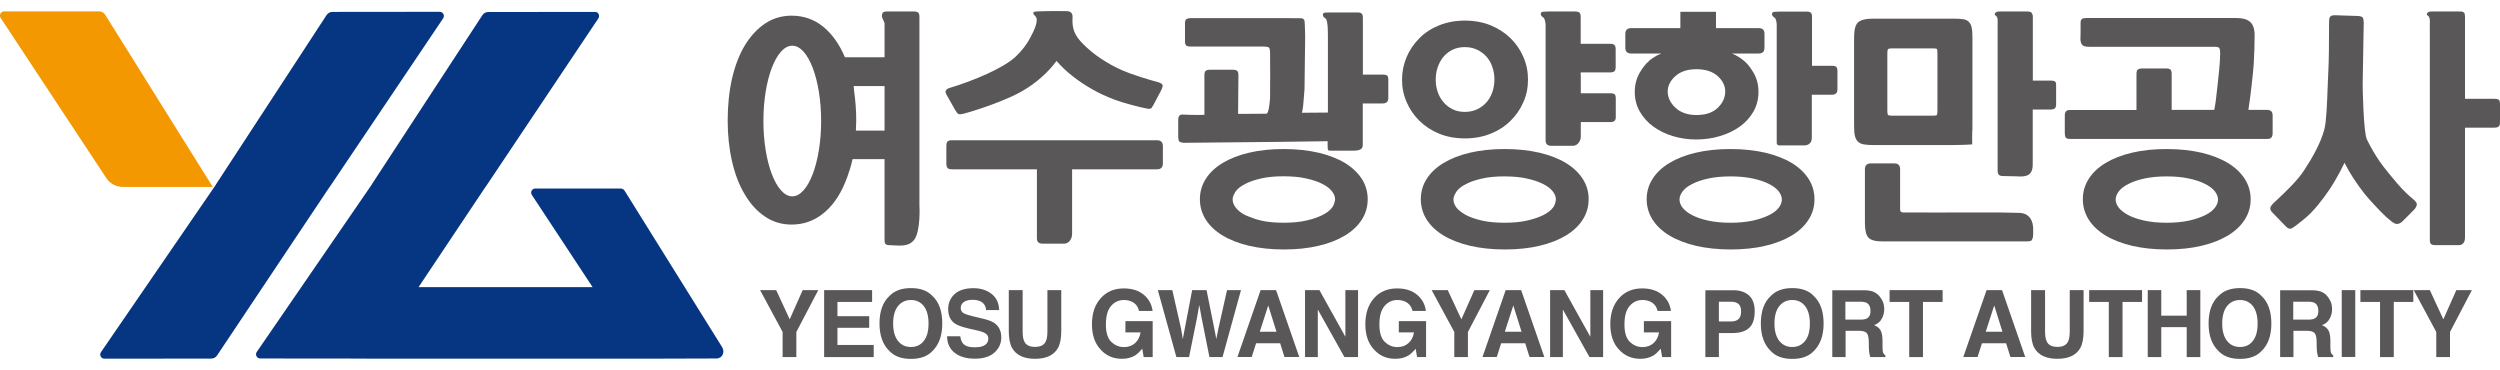 <?xml version="1.0" encoding="utf-8"?>
<!-- Generator: Adobe Illustrator 24.0.2, SVG Export Plug-In . SVG Version: 6.00 Build 0)  -->
<svg version="1.1" id="Layer_1" xmlns="http://www.w3.org/2000/svg" xmlns:xlink="http://www.w3.org/1999/xlink" x="0px" y="0px"
	 viewBox="0 0 233 32.42" width="223px" height="33px" style="enable-background:new 0 0 233 32.42;" xml:space="preserve">
<style type="text/css">
	.st0{fill:#063681;}
	.st1{fill:#F39800;}
	.st2{fill:#595757;}
</style>
<path class="st0" d="M40.98,0.07l-10,0.01c-0.22,0-0.42,0.11-0.54,0.29L20.12,16.17l0.01,0L9.41,31.79
	c-0.18,0.26,0.01,0.61,0.32,0.61l9.96-0.01c0.22,0,0.42-0.11,0.54-0.29l10.49-15.71h0.01L41.3,0.68
	C41.48,0.42,41.29,0.07,40.98,0.07"/>
<path class="st1" d="M9.25,0.03H0.39c-0.31,0-0.5,0.35-0.33,0.61l9.85,14.93c0.34,0.51,0.91,0.82,1.53,0.82h8.39L9.8,0.34
	C9.68,0.15,9.48,0.03,9.25,0.03"/>
<path class="st0" d="M67.3,31.32l-9.09-14.58c-0.08-0.12-0.22-0.2-0.36-0.2l-7.96,0c-0.31,0-0.49,0.34-0.32,0.6l5.66,8.59H39.01
	l6.23-9.33h0.01L55.77,0.68c0.17-0.26-0.01-0.61-0.32-0.6L45.5,0.09c-0.22,0-0.42,0.11-0.54,0.29L34.64,16.17h0.01l-10.72,15.6
	c-0.18,0.26,0.01,0.61,0.32,0.61l9.88,0.01v0.01h26.02v0l6.63-0.02C67.33,32.38,67.59,31.78,67.3,31.32"/>
<polygon class="st2" points="74.81,26.01 76.26,26.01 74.22,29.91 74.22,32.25 72.94,32.25 72.94,29.91 70.84,26.01 72.34,26.01 
	73.6,28.73 "/>
<polygon class="st2" points="81.28,27.11 78.05,27.11 78.05,28.44 81.01,28.44 81.01,29.52 78.05,29.52 78.05,31.12 81.43,31.12 
	81.43,32.25 76.81,32.25 76.81,26.01 81.28,26.01 "/>
<path class="st2" d="M86.9,31.69c-0.46,0.49-1.13,0.73-2,0.73c-0.87,0-1.54-0.24-2-0.73c-0.62-0.59-0.93-1.45-0.93-2.57
	c0-1.14,0.31-2,0.93-2.57c0.46-0.48,1.13-0.73,2-0.73c0.87,0,1.54,0.24,2,0.73c0.62,0.57,0.92,1.43,0.92,2.57
	C87.82,30.24,87.51,31.1,86.9,31.69 M86.1,30.74c0.3-0.38,0.44-0.92,0.44-1.62c0-0.7-0.15-1.24-0.44-1.62
	c-0.3-0.38-0.7-0.57-1.2-0.57c-0.5,0-0.91,0.19-1.21,0.57c-0.3,0.38-0.45,0.92-0.45,1.62s0.15,1.24,0.45,1.62
	c0.3,0.38,0.7,0.57,1.21,0.57C85.41,31.31,85.81,31.12,86.1,30.74"/>
<path class="st2" d="M89.5,30.32c0.04,0.28,0.12,0.5,0.23,0.64c0.21,0.26,0.57,0.38,1.09,0.38c0.31,0,0.55-0.03,0.75-0.1
	c0.36-0.13,0.54-0.37,0.54-0.72c0-0.21-0.09-0.36-0.27-0.48c-0.18-0.11-0.46-0.21-0.85-0.29l-0.66-0.15
	c-0.65-0.15-1.09-0.31-1.34-0.48c-0.41-0.29-0.62-0.74-0.62-1.35c0-0.56,0.2-1.02,0.6-1.39c0.4-0.37,0.99-0.55,1.77-0.55
	c0.65,0,1.2,0.17,1.66,0.52c0.46,0.35,0.7,0.85,0.72,1.52h-1.22c-0.02-0.37-0.19-0.64-0.49-0.8c-0.2-0.1-0.46-0.16-0.76-0.16
	c-0.34,0-0.61,0.07-0.81,0.2c-0.2,0.14-0.3,0.32-0.3,0.57c0,0.22,0.1,0.39,0.3,0.5c0.13,0.07,0.4,0.16,0.81,0.26l1.07,0.26
	c0.47,0.11,0.82,0.26,1.05,0.45c0.36,0.29,0.55,0.72,0.55,1.27c0,0.57-0.22,1.04-0.65,1.42c-0.43,0.38-1.04,0.56-1.82,0.56
	c-0.8,0-1.43-0.19-1.89-0.56c-0.46-0.37-0.69-0.88-0.69-1.53H89.5z"/>
<path class="st2" d="M94.02,26.01h1.29v3.83c0,0.43,0.05,0.74,0.15,0.94c0.15,0.35,0.49,0.52,1.01,0.52c0.51,0,0.85-0.17,1-0.52
	c0.1-0.2,0.15-0.51,0.15-0.94v-3.83h1.29v3.83c0,0.66-0.1,1.18-0.3,1.55c-0.38,0.68-1.09,1.02-2.14,1.02
	c-1.05,0-1.77-0.34-2.15-1.02c-0.2-0.37-0.3-0.89-0.3-1.55V26.01z"/>
<path class="st2" d="M106.16,27.96c-0.1-0.43-0.33-0.72-0.71-0.89c-0.21-0.09-0.44-0.14-0.7-0.14c-0.49,0-0.89,0.19-1.21,0.57
	c-0.32,0.38-0.47,0.95-0.47,1.71c0,0.77,0.17,1.31,0.51,1.63c0.34,0.32,0.73,0.48,1.17,0.48c0.43,0,0.78-0.13,1.05-0.38
	c0.27-0.25,0.44-0.58,0.5-0.99h-1.41V28.9h2.54v3.35h-0.84l-0.13-0.78c-0.25,0.29-0.47,0.5-0.66,0.62
	c-0.34,0.21-0.75,0.32-1.24,0.32c-0.81,0-1.47-0.29-1.98-0.86c-0.54-0.57-0.81-1.36-0.81-2.36c0-1.01,0.27-1.82,0.82-2.43
	c0.54-0.61,1.26-0.91,2.15-0.91c0.77,0,1.4,0.2,1.87,0.6c0.47,0.4,0.74,0.9,0.81,1.5H106.16z"/>
<polygon class="st2" points="109.26,26.01 110.07,29.58 110.24,30.57 110.42,29.6 111.11,26.01 112.45,26.01 113.17,29.58 
	113.36,30.57 113.55,29.62 114.36,26.01 115.66,26.01 113.94,32.25 112.72,32.25 111.99,28.6 111.77,27.39 111.56,28.6 
	110.82,32.25 109.64,32.25 107.91,26.01 "/>
<path class="st2" d="M117.49,26.01h1.44l2.16,6.23h-1.38l-0.4-1.28h-2.24l-0.41,1.28h-1.33L117.49,26.01z M117.41,29.89h1.56
	l-0.77-2.45L117.41,29.89z"/>
<polygon class="st2" points="121.63,26.01 122.97,26.01 125.39,30.36 125.39,26.01 126.57,26.01 126.57,32.25 125.3,32.25 
	122.82,27.82 122.82,32.25 121.63,32.25 "/>
<path class="st2" d="M131.65,27.96c-0.1-0.43-0.33-0.72-0.71-0.89c-0.21-0.09-0.44-0.14-0.7-0.14c-0.49,0-0.89,0.19-1.21,0.57
	c-0.32,0.38-0.47,0.95-0.47,1.71c0,0.77,0.17,1.31,0.51,1.63c0.34,0.32,0.73,0.48,1.16,0.48c0.43,0,0.78-0.13,1.05-0.38
	c0.27-0.25,0.44-0.58,0.5-0.99h-1.41V28.9h2.54v3.35h-0.84l-0.13-0.78c-0.24,0.29-0.47,0.5-0.66,0.62
	c-0.34,0.21-0.75,0.32-1.24,0.32c-0.81,0-1.47-0.29-1.98-0.86c-0.54-0.57-0.81-1.36-0.81-2.36c0-1.01,0.27-1.82,0.81-2.43
	c0.54-0.61,1.26-0.91,2.15-0.91c0.77,0,1.4,0.2,1.87,0.6c0.47,0.4,0.74,0.9,0.81,1.5H131.65z"/>
<polygon class="st2" points="137.41,26.01 138.85,26.01 136.81,29.91 136.81,32.25 135.54,32.25 135.54,29.91 133.43,26.01 
	134.93,26.01 136.2,28.73 "/>
<path class="st2" d="M140.33,26.01h1.44l2.16,6.23h-1.38l-0.4-1.28h-2.24l-0.41,1.28h-1.33L140.33,26.01z M140.25,29.89h1.56
	l-0.77-2.45L140.25,29.89z"/>
<polygon class="st2" points="144.47,26.01 145.8,26.01 148.22,30.36 148.22,26.01 149.41,26.01 149.41,32.25 148.14,32.25 
	145.66,27.82 145.66,32.25 144.47,32.25 "/>
<path class="st2" d="M154.49,27.96c-0.1-0.43-0.33-0.72-0.71-0.89c-0.21-0.09-0.44-0.14-0.7-0.14c-0.49,0-0.89,0.19-1.21,0.57
	c-0.32,0.38-0.47,0.95-0.47,1.71c0,0.77,0.17,1.31,0.51,1.63c0.34,0.32,0.73,0.48,1.16,0.48c0.43,0,0.78-0.13,1.05-0.38
	c0.27-0.25,0.44-0.58,0.5-0.99h-1.41V28.9h2.54v3.35h-0.84l-0.13-0.78c-0.25,0.29-0.47,0.5-0.66,0.62
	c-0.34,0.21-0.75,0.32-1.24,0.32c-0.81,0-1.47-0.29-1.99-0.86c-0.54-0.57-0.81-1.36-0.81-2.36c0-1.01,0.27-1.82,0.82-2.43
	c0.54-0.61,1.26-0.91,2.15-0.91c0.77,0,1.4,0.2,1.87,0.6c0.47,0.4,0.74,0.9,0.81,1.5H154.49z"/>
<path class="st2" d="M163,29.55c-0.36,0.31-0.87,0.46-1.53,0.46h-1.27v2.24h-1.26v-6.23h2.62c0.6,0,1.08,0.16,1.44,0.48
	c0.36,0.32,0.54,0.82,0.54,1.49C163.53,28.72,163.36,29.24,163,29.55 M162.03,27.3c-0.16-0.14-0.39-0.21-0.68-0.21h-1.15v1.84h1.15
	c0.29,0,0.52-0.07,0.68-0.22c0.16-0.15,0.24-0.39,0.24-0.71C162.27,27.67,162.19,27.44,162.03,27.3"/>
<path class="st2" d="M169.04,31.69c-0.46,0.49-1.13,0.73-2,0.73c-0.87,0-1.54-0.24-2-0.73c-0.62-0.59-0.93-1.45-0.93-2.57
	c0-1.14,0.31-2,0.93-2.57c0.46-0.48,1.13-0.73,2-0.73c0.87,0,1.54,0.24,2,0.73c0.61,0.57,0.92,1.43,0.92,2.57
	C169.96,30.24,169.65,31.1,169.04,31.69 M168.24,30.74c0.3-0.38,0.44-0.92,0.44-1.62c0-0.7-0.15-1.24-0.44-1.62
	c-0.3-0.38-0.7-0.57-1.2-0.57c-0.5,0-0.91,0.19-1.21,0.57c-0.3,0.38-0.45,0.92-0.45,1.62s0.15,1.24,0.45,1.62
	c0.3,0.38,0.7,0.57,1.21,0.57C167.54,31.31,167.94,31.12,168.24,30.74"/>
<path class="st2" d="M174.62,26.17c0.22,0.1,0.41,0.24,0.57,0.44c0.13,0.16,0.23,0.33,0.31,0.52c0.07,0.19,0.11,0.41,0.11,0.66
	c0,0.3-0.07,0.59-0.22,0.87c-0.15,0.29-0.39,0.49-0.72,0.61c0.28,0.12,0.48,0.28,0.6,0.49c0.12,0.21,0.18,0.54,0.18,0.97v0.42
	c0,0.29,0.01,0.48,0.03,0.58c0.03,0.16,0.11,0.28,0.24,0.36v0.16h-1.41c-0.04-0.14-0.07-0.25-0.08-0.33
	c-0.03-0.17-0.05-0.35-0.05-0.54l-0.01-0.58c-0.01-0.4-0.07-0.66-0.2-0.8c-0.13-0.13-0.37-0.2-0.72-0.2h-1.24v2.45h-1.24v-6.23h2.91
	C174.08,26.02,174.4,26.07,174.62,26.17 M171.99,27.09v1.67h1.37c0.27,0,0.48-0.03,0.61-0.1c0.24-0.12,0.36-0.35,0.36-0.7
	c0-0.38-0.12-0.63-0.35-0.76c-0.13-0.07-0.33-0.11-0.59-0.11H171.99z"/>
<polygon class="st2" points="181.05,26.01 181.05,27.11 179.22,27.11 179.22,32.25 177.94,32.25 177.94,27.11 176.11,27.11 
	176.11,26.01 "/>
<path class="st2" d="M185.15,26.01h1.44l2.16,6.23h-1.38l-0.4-1.28h-2.25l-0.41,1.28h-1.33L185.15,26.01z M185.07,29.89h1.56
	l-0.77-2.45L185.07,29.89z"/>
<path class="st2" d="M189.31,26.01h1.29v3.83c0,0.43,0.05,0.74,0.15,0.94c0.15,0.35,0.49,0.52,1,0.52c0.51,0,0.85-0.17,1-0.52
	c0.1-0.2,0.15-0.51,0.15-0.94v-3.83h1.29v3.83c0,0.66-0.1,1.18-0.3,1.55c-0.38,0.68-1.09,1.02-2.14,1.02
	c-1.05,0-1.77-0.34-2.15-1.02c-0.2-0.37-0.3-0.89-0.3-1.55V26.01z"/>
<polygon class="st2" points="199.64,26.01 199.64,27.11 197.82,27.11 197.82,32.25 196.54,32.25 196.54,27.11 194.71,27.11 
	194.71,26.01 "/>
<polygon class="st2" points="200.17,32.25 200.17,26.01 201.43,26.01 201.43,28.39 203.8,28.39 203.8,26.01 205.07,26.01 
	205.07,32.25 203.8,32.25 203.8,29.46 201.43,29.46 201.43,32.25 "/>
<path class="st2" d="M210.77,31.69c-0.46,0.49-1.13,0.73-2,0.73c-0.87,0-1.54-0.24-2-0.73c-0.62-0.59-0.93-1.45-0.93-2.57
	c0-1.14,0.31-2,0.93-2.57c0.46-0.48,1.13-0.73,2-0.73c0.87,0,1.54,0.24,2,0.73c0.61,0.57,0.92,1.43,0.92,2.57
	C211.69,30.24,211.39,31.1,210.77,31.69 M209.97,30.74c0.3-0.38,0.44-0.92,0.44-1.62c0-0.7-0.15-1.24-0.44-1.62
	c-0.3-0.38-0.7-0.57-1.2-0.57c-0.5,0-0.91,0.19-1.21,0.57c-0.3,0.38-0.45,0.92-0.45,1.62s0.15,1.24,0.45,1.62
	c0.3,0.38,0.7,0.57,1.21,0.57C209.28,31.31,209.68,31.12,209.97,30.74"/>
<path class="st2" d="M216.36,26.17c0.23,0.1,0.42,0.24,0.57,0.44c0.13,0.16,0.23,0.33,0.31,0.52c0.07,0.19,0.11,0.41,0.11,0.66
	c0,0.3-0.07,0.59-0.22,0.87c-0.15,0.29-0.39,0.49-0.72,0.61c0.28,0.12,0.48,0.28,0.6,0.49c0.12,0.21,0.18,0.54,0.18,0.97v0.42
	c0,0.29,0.01,0.48,0.03,0.58c0.03,0.16,0.11,0.28,0.24,0.36v0.16h-1.41c-0.04-0.14-0.07-0.25-0.08-0.33
	c-0.03-0.17-0.05-0.35-0.05-0.54l-0.01-0.58c-0.01-0.4-0.07-0.66-0.2-0.8c-0.13-0.13-0.37-0.2-0.72-0.2h-1.24v2.45h-1.24v-6.23h2.91
	C215.81,26.02,216.13,26.07,216.36,26.17 M213.73,27.09v1.67h1.37c0.27,0,0.48-0.03,0.61-0.1c0.24-0.12,0.36-0.35,0.36-0.7
	c0-0.38-0.12-0.63-0.35-0.76c-0.13-0.07-0.33-0.11-0.59-0.11H213.73z"/>
<rect x="218.25" y="26.01" class="st2" width="1.26" height="6.23"/>
<polygon class="st2" points="224.92,26.01 224.92,27.11 223.1,27.11 223.1,32.25 221.82,32.25 221.82,27.11 219.99,27.11 
	219.99,26.01 "/>
<polygon class="st2" points="228.93,26.01 230.38,26.01 228.34,29.91 228.34,32.25 227.06,32.25 227.06,29.91 224.96,26.01 
	226.46,26.01 227.72,28.73 "/>
<path class="st2" d="M107.83,12.04H88.72c-0.22,0-0.36,0.05-0.43,0.14c-0.06,0.09-0.09,0.21-0.09,0.37v1.67
	c0,0.16,0.03,0.29,0.09,0.38c0.06,0.1,0.21,0.15,0.43,0.15h7.92v6.46c0,0.21,0.09,0.47,0.52,0.47h2.02c0.46,0,0.74-0.47,0.74-0.91
	v-6.02h7.92c0.35,0,0.54-0.18,0.54-0.53v-1.67C108.37,12.22,108.18,12.04,107.83,12.04"/>
<path class="st2" d="M107.94,6.63c-0.84-0.22-2.52-0.74-3.24-1.06c-0.75-0.32-1.44-0.7-2.07-1.12c-0.63-0.42-1.19-0.88-1.68-1.37
	c-0.81-0.82-1.05-1.43-0.99-2.51c0.01-0.17-0.03-0.31-0.12-0.41c-0.09-0.1-0.23-0.15-0.41-0.15C98.92,0.01,98.52,0,98.15,0
	c-0.39,0-0.76,0.01-1.11,0.02c-0.18,0.01-0.37,0.01-0.55,0.03c-0.12,0.01-0.16,0.07-0.18,0.1c-0.02,0.06,0,0.13,0.06,0.19
	c0.05,0.05,0.12,0.12,0.17,0.2c0.28,0.39-0.21,1.35-0.45,1.81l-0.04,0.08c-0.33,0.64-0.78,1.24-1.36,1.79
	c-1.14,1.1-4,2.29-6.17,2.94c-0.2,0.06-0.33,0.15-0.37,0.26c-0.04,0.09-0.03,0.2,0.04,0.33l0.86,1.52l0.01,0.01
	c0.03,0.04,0.06,0.09,0.1,0.15c0.04,0.07,0.09,0.12,0.15,0.16c0.04,0.02,0.1,0.03,0.17,0.03c0.08,0,0.19-0.02,0.32-0.05
	c1.72-0.46,4.25-1.39,5.51-2.13c1.29-0.76,2.35-1.7,3.16-2.79c0.41,0.48,0.9,0.95,1.46,1.39c0.58,0.46,1.21,0.88,1.88,1.26
	c0.67,0.38,1.37,0.7,2.07,0.96c0.71,0.27,2.33,0.71,2.98,0.82c0.12,0.03,0.2,0.04,0.27,0.03c0.06-0.01,0.11-0.02,0.15-0.04
	l0.02-0.01c0.04-0.03,0.07-0.08,0.1-0.15c0.02-0.05,0.04-0.08,0.07-0.1l0.78-1.48c0.08-0.18,0.12-0.32,0.11-0.43
	C108.31,6.79,108.18,6.7,107.94,6.63"/>
<path class="st2" d="M126.92,15.64c-0.37-0.57-0.9-1.07-1.57-1.48h0c-0.68-0.41-1.51-0.73-2.47-0.96c-0.96-0.22-2.05-0.34-3.23-0.34
	c-1.18,0-2.27,0.11-3.23,0.34c-0.96,0.22-1.79,0.55-2.47,0.96c-0.68,0.41-1.21,0.91-1.57,1.48c-0.37,0.58-0.55,1.22-0.55,1.9
	c0,0.69,0.19,1.33,0.55,1.9c0.36,0.57,0.89,1.07,1.57,1.48c0.68,0.41,1.51,0.73,2.47,0.96c0.96,0.22,2.05,0.34,3.23,0.34
	c1.18,0,2.27-0.11,3.23-0.34c0.96-0.22,1.79-0.55,2.47-0.96c0.68-0.41,1.21-0.91,1.57-1.48c0.37-0.57,0.55-1.22,0.55-1.9
	C127.47,16.86,127.29,16.22,126.92,15.64 M124.14,18.33c-0.2,0.26-0.5,0.49-0.9,0.69c-0.41,0.2-0.92,0.38-1.52,0.51
	c-0.3,0.07-0.62,0.12-0.97,0.15c-0.35,0.03-0.72,0.05-1.11,0.05c-0.4,0-0.78-0.02-1.12-0.05c-0.35-0.03-0.67-0.08-0.97-0.15
	c-0.44-0.1-0.81-0.23-1.15-0.37c-0.11-0.05-0.24-0.09-0.34-0.14c-0.2-0.1-0.37-0.21-0.52-0.33c-0.15-0.12-0.27-0.24-0.37-0.37
	c-0.19-0.25-0.29-0.51-0.29-0.76c0-0.19,0.07-0.38,0.18-0.57c0.04-0.06,0.06-0.13,0.11-0.19c0.19-0.26,0.49-0.49,0.89-0.69
	c0.4-0.21,0.9-0.38,1.49-0.51c0.15-0.03,0.3-0.06,0.46-0.09c0.32-0.05,0.67-0.08,1.05-0.1c0.19-0.01,0.38-0.01,0.58-0.01
	c0.39,0,0.76,0.02,1.11,0.05c0.35,0.03,0.67,0.08,0.97,0.15c0.6,0.13,1.11,0.3,1.52,0.51c0.4,0.2,0.71,0.44,0.9,0.69
	c0.1,0.13,0.17,0.25,0.22,0.38c0.05,0.13,0.07,0.25,0.07,0.38c0,0.07-0.02,0.14-0.04,0.21C124.35,17.96,124.28,18.15,124.14,18.33"
	/>
<path class="st2" d="M147.51,15.64c-0.37-0.57-0.89-1.07-1.57-1.48c-0.68-0.41-1.51-0.73-2.47-0.96c-0.96-0.22-2.05-0.34-3.23-0.34
	c-1.18,0-2.27,0.11-3.23,0.34c-0.96,0.22-1.79,0.55-2.47,0.96c-0.68,0.41-1.21,0.91-1.57,1.48c-0.37,0.57-0.55,1.22-0.55,1.9
	c0,0.69,0.19,1.33,0.55,1.9c0.36,0.57,0.89,1.07,1.57,1.48c0.68,0.41,1.51,0.73,2.47,0.96c0.96,0.22,2.05,0.34,3.23,0.34
	c1.18,0,2.27-0.11,3.23-0.34c0.96-0.22,1.79-0.55,2.47-0.96c0.68-0.41,1.21-0.91,1.57-1.48c0.37-0.57,0.55-1.22,0.55-1.9
	C148.07,16.86,147.88,16.22,147.51,15.64 M144.73,18.33c-0.2,0.26-0.5,0.49-0.9,0.69c-0.41,0.2-0.92,0.38-1.52,0.51
	c-0.3,0.07-0.62,0.12-0.97,0.15c-0.35,0.03-0.72,0.05-1.11,0.05c-0.4,0-0.78-0.02-1.13-0.05c-0.35-0.03-0.67-0.08-0.97-0.15
	c-0.3-0.07-0.57-0.14-0.82-0.23c-0.25-0.08-0.47-0.18-0.67-0.28c-0.1-0.05-0.17-0.11-0.26-0.16c-0.26-0.16-0.48-0.34-0.63-0.53
	c-0.19-0.25-0.29-0.51-0.29-0.76c0-0.19,0.07-0.38,0.18-0.57c0.04-0.06,0.06-0.13,0.11-0.19c0.19-0.26,0.49-0.49,0.89-0.69
	c0.4-0.21,0.9-0.38,1.49-0.51c0.15-0.03,0.3-0.06,0.46-0.09c0.32-0.05,0.67-0.08,1.05-0.1c0.19-0.01,0.38-0.01,0.58-0.01
	c0.39,0,0.76,0.02,1.11,0.05s0.67,0.08,0.97,0.15c0.6,0.13,1.11,0.3,1.52,0.51c0.4,0.2,0.71,0.44,0.9,0.69
	c0.1,0.13,0.17,0.25,0.22,0.38c0.05,0.13,0.07,0.25,0.07,0.38c0,0.07-0.03,0.14-0.04,0.21C144.94,17.96,144.87,18.15,144.73,18.33"
	/>
<path class="st2" d="M168.56,15.64c-0.37-0.57-0.89-1.07-1.57-1.48h0c-0.68-0.41-1.51-0.73-2.47-0.96
	c-0.96-0.22-2.05-0.34-3.23-0.34c-1.18,0-2.27,0.11-3.23,0.34c-0.96,0.22-1.79,0.55-2.47,0.96c-0.68,0.41-1.21,0.91-1.57,1.48
	c-0.37,0.58-0.55,1.22-0.55,1.9c0,0.69,0.19,1.33,0.55,1.9c0.36,0.57,0.89,1.07,1.57,1.48c0.68,0.41,1.51,0.73,2.47,0.96
	c0.96,0.22,2.05,0.34,3.23,0.34s2.27-0.11,3.23-0.34c0.96-0.22,1.79-0.55,2.47-0.96c0.68-0.41,1.21-0.91,1.57-1.48
	c0.37-0.57,0.55-1.21,0.55-1.9C169.11,16.86,168.93,16.22,168.56,15.64 M166.07,17.57c0,0.25-0.1,0.51-0.29,0.76
	c-0.2,0.26-0.5,0.49-0.9,0.69c-0.41,0.2-0.92,0.38-1.51,0.51c-0.6,0.13-1.3,0.2-2.08,0.2c-0.8,0-1.5-0.07-2.09-0.2
	c-0.59-0.13-1.09-0.3-1.49-0.51c-0.4-0.21-0.69-0.44-0.89-0.69c-0.19-0.25-0.29-0.51-0.29-0.76c0-0.25,0.1-0.51,0.29-0.76
	c0.19-0.26,0.49-0.49,0.89-0.69c0.4-0.21,0.9-0.38,1.49-0.51c0.59-0.13,1.3-0.2,2.09-0.2c0.78,0,1.48,0.07,2.08,0.2
	c0.6,0.13,1.11,0.3,1.51,0.51c0.4,0.2,0.71,0.44,0.9,0.69C165.97,17.06,166.07,17.32,166.07,17.57"/>
<path class="st2" d="M209.21,15.64c-0.37-0.57-0.89-1.07-1.57-1.48h0c-0.68-0.41-1.51-0.73-2.47-0.96
	c-0.96-0.22-2.05-0.34-3.23-0.34c-1.18,0-2.27,0.11-3.23,0.34c-0.96,0.22-1.79,0.55-2.47,0.96c-0.68,0.41-1.21,0.91-1.57,1.48
	c-0.37,0.58-0.55,1.22-0.55,1.9c0,0.69,0.19,1.33,0.55,1.9c0.36,0.57,0.89,1.07,1.57,1.48c0.68,0.41,1.51,0.73,2.47,0.96
	c0.96,0.22,2.05,0.34,3.23,0.34c1.18,0,2.27-0.11,3.23-0.34c0.96-0.22,1.79-0.55,2.47-0.96c0.68-0.41,1.21-0.91,1.57-1.48
	c0.37-0.57,0.55-1.21,0.55-1.9C209.76,16.86,209.58,16.22,209.21,15.64 M206.72,17.57c0,0.25-0.1,0.51-0.29,0.76
	c-0.2,0.26-0.5,0.49-0.9,0.69c-0.41,0.2-0.92,0.38-1.51,0.51c-0.6,0.13-1.3,0.2-2.08,0.2c-0.8,0-1.5-0.07-2.09-0.2
	c-0.59-0.13-1.09-0.3-1.49-0.51c-0.39-0.21-0.69-0.44-0.89-0.69c-0.19-0.25-0.29-0.51-0.29-0.76c0-0.25,0.1-0.51,0.29-0.76
	c0.19-0.26,0.49-0.49,0.89-0.69c0.4-0.21,0.9-0.38,1.49-0.51c0.59-0.13,1.3-0.2,2.09-0.2c0.78,0,1.48,0.07,2.08,0.2
	c0.6,0.13,1.11,0.3,1.51,0.51c0.4,0.2,0.71,0.44,0.9,0.69C206.62,17.06,206.72,17.32,206.72,17.57"/>
<path class="st2" d="M129.23,5.98L129.23,5.98c-0.09-0.04-0.21-0.06-0.35-0.06h-1.86v-5.3c0-0.18-0.04-0.31-0.11-0.38
	c-0.08-0.07-0.2-0.11-0.38-0.11h-2.38c-0.2,0-0.4,0-0.6,0.01c-0.07,0-0.14,0.01-0.2,0.06c-0.09,0.08-0.07,0.23,0,0.33
	c0.04,0.05,0.08,0.08,0.13,0.12c0.03,0.02,0.06,0.04,0.08,0.06c0.22,0.22,0.2,1.38,0.2,1.94c0,0.11,0,0.2,0,0.27v6.54l-2.42,0.02
	c0.1-0.39,0.14-0.79,0.24-2.18l0.06-4.89c0-0.44-0.03-1.09-0.05-1.44c-0.01-0.17-0.14-0.3-0.32-0.3c-0.33-0.01-0.93-0.01-1.31-0.01
	h-8.96c-0.16,0-0.29,0.02-0.39,0.07c-0.11,0.06-0.17,0.18-0.17,0.37v1.74c0,0.22,0.06,0.36,0.17,0.41c0.1,0.04,0.23,0.06,0.39,0.06
	h6.73c0.42,0,0.53,0.07,0.56,0.12c0.05,0.09,0.08,0.24,0.08,0.45c0,0.68,0.01,1.93,0.01,1.93l-0.01,2.31
	c-0.02,0.34-0.09,0.98-0.19,1.24c-0.03,0.07-0.06,0.15-0.1,0.2l-0.2,0.01l-0.01,0c-0.33,0.01-0.94,0.01-1.48,0.01c-0.4,0-0.79,0-1,0
	l0.03-3.62c0-0.18-0.04-0.31-0.11-0.38c-0.07-0.07-0.21-0.11-0.43-0.11h-2.11c-0.2,0-0.33,0.04-0.41,0.11
	c-0.07,0.07-0.11,0.2-0.11,0.38v3.71c-0.21,0-0.3,0.01-0.36,0.01c-0.11,0-0.11,0-0.48,0l-0.06,0c-0.36,0-0.44-0.01-0.54-0.01
	c-0.09-0.01-0.19-0.01-0.51-0.02c-0.19-0.02-0.32,0.02-0.39,0.11c-0.07,0.09-0.1,0.22-0.1,0.4v1.58c0,0.18,0.03,0.31,0.09,0.4
	c0.06,0.09,0.3,0.13,0.4,0.14l6.05-0.06c0.05,0,4.75-0.04,7.38-0.09l0.01,0.61c0,0.08,0.01,0.16,0.05,0.22
	c0.05,0.05,0.11,0.05,0.16,0.05l0.03,0c0.04,0,0.1,0,0.15,0h0.05h2.08c0.32-0.01,0.52-0.07,0.64-0.2c0.09-0.1,0.12-0.24,0.11-0.43
	V8.61h1.86c0.34,0,0.52-0.17,0.52-0.49V6.38C129.39,6.16,129.34,6.03,129.23,5.98"/>
<path class="st2" d="M147.32,5.98V5.72h2.74c0.15,0,0.27-0.02,0.36-0.08c0.11-0.06,0.16-0.2,0.16-0.44V3.56
	c0-0.24-0.06-0.38-0.17-0.44c-0.1-0.05-0.21-0.07-0.35-0.07h-2.74V0.53c0-0.18-0.04-0.31-0.11-0.38c-0.01-0.01-0.04-0.02-0.05-0.03
	c-0.07-0.05-0.17-0.08-0.32-0.08h-0.01h-2.38h-0.23c-0.02,0-0.03,0-0.04,0.01c-0.11,0-0.21,0-0.32,0.01c-0.07,0-0.14,0.01-0.2,0.06
	c-0.09,0.08-0.07,0.23,0,0.33c0.04,0.05,0.08,0.08,0.13,0.12c0.03,0.02,0.06,0.04,0.08,0.06c0.1,0.1,0.15,0.35,0.18,0.63v10.81
	c0,0.32,0.18,0.49,0.52,0.49h2.01c0.52,0,0.75-0.55,0.75-0.83v-1.38h2.75c0.15,0,0.27-0.03,0.36-0.09c0.1-0.06,0.15-0.19,0.15-0.38
	V8.15c0-0.24-0.05-0.38-0.16-0.43c-0.09-0.04-0.21-0.06-0.35-0.06h-2.75V5.98H147.32z"/>
<path class="st2" d="M141.98,4.28c-0.28-0.66-0.69-1.25-1.2-1.75c-0.51-0.5-1.14-0.91-1.85-1.2c-0.72-0.29-1.53-0.44-2.41-0.44
	c-0.86,0-1.67,0.15-2.39,0.44c-0.72,0.29-1.34,0.69-1.84,1.2c-0.5,0.5-0.91,1.09-1.19,1.75c-0.28,0.66-0.43,1.37-0.43,2.11
	c0,0.74,0.14,1.44,0.43,2.1c0.28,0.65,0.68,1.24,1.19,1.74c0.51,0.5,1.13,0.91,1.84,1.2c0.72,0.29,1.52,0.44,2.39,0.44
	c0.88,0,1.69-0.15,2.41-0.44c0.72-0.29,1.34-0.69,1.85-1.2c0.51-0.5,0.92-1.09,1.2-1.74c0.29-0.65,0.43-1.36,0.43-2.1
	C142.41,5.65,142.27,4.95,141.98,4.28 M134.55,8.51c-0.24-0.27-0.43-0.59-0.55-0.96c-0.13-0.36-0.19-0.75-0.19-1.16
	c0-0.41,0.06-0.8,0.19-1.17c0.13-0.37,0.31-0.7,0.54-0.97c0.23-0.27,0.52-0.49,0.85-0.65c0.33-0.16,0.71-0.24,1.13-0.24
	c0.42,0,0.8,0.08,1.14,0.24c0.34,0.16,0.64,0.38,0.88,0.65c0.24,0.27,0.43,0.6,0.55,0.97c0.13,0.37,0.19,0.76,0.19,1.17
	c0,0.41-0.07,0.8-0.19,1.16c-0.13,0.36-0.31,0.68-0.55,0.96C138.3,8.78,138,9,137.66,9.16c-0.34,0.16-0.73,0.24-1.14,0.24
	c-0.42,0-0.79-0.08-1.12-0.24C135.07,9,134.78,8.78,134.55,8.51"/>
<path class="st2" d="M171.08,5.16c-0.09-0.04-0.21-0.06-0.35-0.06h-1.85V0.53c0-0.18-0.04-0.31-0.11-0.38
	c-0.02-0.02-0.05-0.03-0.08-0.04c-0.07-0.04-0.16-0.06-0.29-0.06h-0.01h-2.39h-0.24c-0.02,0-0.03,0-0.04,0.01
	c-0.1,0-0.21,0-0.31,0.01c-0.07,0-0.14,0.01-0.2,0.06c-0.09,0.08-0.07,0.23,0,0.33c0.04,0.05,0.08,0.08,0.13,0.12
	c0.03,0.02,0.06,0.04,0.08,0.06c0.1,0.1,0.15,0.33,0.17,0.6c0,0.04,0,0.08,0,0.12c0,0.03,0,0.06,0,0.09V12.3
	c0,0.12,0.1,0.22,0.22,0.22h2.37c0.34,0,0.68-0.21,0.68-0.68V7.8h1.87c0.34,0,0.52-0.17,0.52-0.49V5.57
	C171.24,5.34,171.19,5.21,171.08,5.16"/>
<path class="st2" d="M191.47,6.53c-0.1-0.03-0.21-0.05-0.34-0.05h-1.67V0.53c0-0.14-0.04-0.26-0.1-0.34c0-0.01-0.01-0.02-0.02-0.04
	c-0.05-0.05-0.13-0.09-0.27-0.1c-0.01,0-0.01,0-0.02,0c-0.02,0-0.03-0.01-0.06-0.01h-2.62c-0.18,0-0.31,0.03-0.39,0.11
	c-0.11,0.1-0.07,0.19-0.04,0.22c0.02,0.03,0.05,0.05,0.08,0.07l0.01,0.01c0.1,0.08,0.13,0.18,0.15,0.34c0,0.01,0,0.02,0,0.03
	c0,0.01,0,0.02,0,0.03v14.03c0,0.18,0.04,0.31,0.12,0.39c0.08,0.07,0.21,0.11,0.39,0.11c0.19,0,0.37,0.01,0.54,0.01
	c0.18,0.01,0.36,0.01,0.55,0.01c0.07,0,0.14,0,0.22,0.01c0.09,0,0.19,0.01,0.29,0.01c0.32,0,0.66-0.04,0.87-0.24
	c0.26-0.25,0.29-0.62,0.29-0.87V9.18h1.67c0.15,0,0.27-0.03,0.36-0.09c0.1-0.06,0.15-0.19,0.15-0.38V6.92
	C191.64,6.7,191.58,6.57,191.47,6.53"/>
<path class="st2" d="M188.81,18.95l-0.02-0.01c-0.16-0.09-0.51-0.13-0.53-0.13l-2.02-0.04h-3.17c-0.04,0-4.44,0.02-5.68,0
	c-0.21,0-0.3-0.09-0.3-0.28v-3.75c0-0.35-0.18-0.54-0.52-0.54h-2.22c-0.35,0-0.54,0.19-0.54,0.54v5.04c0,0.65,0.11,1.09,0.32,1.33
	c0.22,0.24,0.65,0.36,1.33,0.36h13.46c0.12,0,0.24-0.02,0.35-0.05c0.15-0.05,0.21-0.35,0.22-0.54l0-0.04
	C189.51,20.15,189.54,19.36,188.81,18.95"/>
<path class="st2" d="M183.83,10.68V2.46c0-0.37-0.02-0.68-0.07-0.91c-0.05-0.24-0.14-0.42-0.27-0.55c-0.13-0.13-0.31-0.21-0.53-0.24
	c-0.21-0.03-0.49-0.05-0.83-0.05h-7.62c-0.61,0-1.05,0.11-1.31,0.32c-0.27,0.22-0.4,0.69-0.4,1.44v8.22c0,0.38,0.02,0.68,0.07,0.91
	c0.05,0.24,0.15,0.43,0.28,0.56c0.14,0.14,0.33,0.23,0.58,0.27c0.23,0.04,0.54,0.06,0.92,0.06h6.42c0.68,0,1.3,0,1.9-0.02
	c0.18-0.01,0.32-0.01,0.44-0.02c0.12-0.01,0.23-0.01,0.34-0.02l0.06,0l0-0.06c-0.01-0.35-0.01-0.71,0-1.06
	C183.83,11.1,183.83,10.89,183.83,10.68 M180.57,3.96v5.31c0,0.26-0.02,0.36-0.05,0.41c-0.01,0.02-0.06,0.07-0.35,0.07h-3.8
	c-0.28,0-0.37-0.04-0.4-0.06c-0.02-0.02-0.07-0.1-0.07-0.41V3.96c0-0.32,0.05-0.39,0.07-0.41c0.03-0.03,0.12-0.07,0.4-0.07h3.8
	c0.3,0,0.34,0.05,0.35,0.06C180.55,3.57,180.57,3.66,180.57,3.96"/>
<path class="st2" d="M211.67,9.33L211.67,9.33c-0.09-0.08-0.22-0.12-0.4-0.12h-1.72c0.2-1.25,0.45-3.51,0.5-4.33
	c0.05-0.91,0.08-1.79,0.08-2.61c0-0.59-0.14-1.01-0.41-1.25c-0.27-0.24-0.69-0.37-1.24-0.37h-14.03c-0.16,0-0.29,0.02-0.38,0.07
	c-0.11,0.06-0.16,0.18-0.16,0.37v1.03c0,0.07,0,0.14-0.01,0.21c-0.01,0.23-0.02,0.46,0.07,0.68c0.15,0.33,0.51,0.32,0.8,0.32
	c0.04,0,0.07,0,0.11,0h11.49c0.34,0,0.44,0.07,0.47,0.12c0.05,0.09,0.08,0.24,0.08,0.45c0,0.14-0.01,0.34-0.02,0.61
	c-0.01,0.27-0.04,0.58-0.07,0.92c-0.03,0.33-0.25,2.47-0.31,2.86c-0.04,0.3-0.09,0.61-0.15,0.92h-3.97V5.84
	c0-0.18-0.04-0.31-0.11-0.38c-0.07-0.07-0.21-0.11-0.41-0.11h-2.22c-0.2,0-0.33,0.04-0.42,0.11c-0.08,0.07-0.12,0.2-0.12,0.39v3.37
	h-6.17c-0.2,0-0.34,0.04-0.41,0.14c-0.07,0.09-0.1,0.22-0.1,0.4v1.63c0,0.18,0.03,0.31,0.08,0.39c0.06,0.1,0.2,0.14,0.44,0.14h18.31
	c0.22,0,0.36-0.04,0.43-0.14c0.07-0.09,0.11-0.22,0.11-0.4V9.75C211.81,9.55,211.76,9.41,211.67,9.33"/>
<path class="st2" d="M224.9,17.53c-0.37-0.3-0.95-0.84-1.42-1.4l-0.04-0.04c-0.47-0.56-1.26-1.49-1.68-2.11
	c-0.43-0.63-0.82-1.31-1.16-2c-0.34-0.68-0.4-5.04-0.4-5.09l0.1-5.83c0-0.05-0.03-0.33-0.07-0.42c-0.06-0.1-0.2-0.16-0.44-0.18
	l-2.18-0.07c-0.24,0-0.38,0.05-0.45,0.15c-0.06,0.09-0.09,0.23-0.09,0.41c0,2.24-0.02,3.8-0.07,4.64c-0.02,0.4-0.04,0.9-0.06,1.43
	c-0.05,1.47-0.12,3.3-0.31,4.01c-0.37,1.36-1.15,2.68-1.87,3.79c-0.64,0.99-1.73,2.01-2.61,2.84l-0.27,0.25
	c-0.19,0.19-0.29,0.35-0.29,0.48c0,0.13,0.07,0.26,0.2,0.39l1.25,1.29c0.15,0.15,0.28,0.22,0.39,0.22c0.01,0,0.03,0,0.04,0
	c0.11-0.02,0.27-0.11,0.49-0.28l0.14-0.11c0.4-0.31,0.9-0.7,1.28-1.09c0.42-0.44,0.82-0.92,1.2-1.43c0.38-0.51,0.74-1.05,1.07-1.62
	c0.31-0.53,0.6-1.07,0.86-1.62c0.23,0.46,0.5,0.94,0.82,1.43c0.34,0.52,0.7,1.02,1.07,1.49c0.38,0.47,1.14,1.28,1.49,1.64
	c0.37,0.38,0.7,0.68,0.98,0.89c0.35,0.28,0.62,0.37,1,0.05l1.15-1.15c0.14-0.17,0.22-0.33,0.23-0.48
	C225.24,17.87,225.13,17.71,224.9,17.53"/>
<path class="st2" d="M232.84,8.24L232.84,8.24c-0.09-0.04-0.21-0.06-0.35-0.06h-2.75V0.53c0-0.18-0.03-0.31-0.09-0.38
	c-0.07-0.07-0.19-0.11-0.37-0.11h-2.64c-0.18,0-0.31,0.03-0.39,0.11c-0.11,0.1-0.07,0.19-0.04,0.22c0.02,0.03,0.05,0.05,0.08,0.07
	l0.01,0.01c0.1,0.08,0.13,0.18,0.15,0.34c0.02,0.14,0.02,0.25,0.01,0.34c-0.01,0.07-0.01,0.14,0,0.2c0,0.03,0,0.06,0,0.09v9.95
	c0,0.7,0,0.87,0,0.92l0,9.04c0,0.2,0.04,0.33,0.13,0.4c0.08,0.06,0.21,0.09,0.39,0.09h2.11c0.16,0,0.34-0.01,0.48-0.17
	c0.17-0.17,0.17-0.46,0.17-0.66V10.87h2.75c0.15,0,0.27-0.03,0.36-0.09c0.1-0.07,0.15-0.2,0.15-0.4V8.67
	C233,8.43,232.95,8.28,232.84,8.24"/>
<path class="st2" d="M85.69,18.09V0.53c0-0.18-0.04-0.31-0.11-0.38c-0.07-0.07-0.2-0.11-0.38-0.11h-2.54
	c-0.19,0-0.31,0.04-0.38,0.11c-0.06,0.07-0.09,0.2-0.09,0.38l0.25,0.59v3.19h-3.69l-0.02-0.04c-0.51-1.2-1.19-2.15-2.02-2.82
	c-0.84-0.68-1.83-1.02-2.94-1.02c-0.91,0-1.73,0.25-2.46,0.73c-0.73,0.49-1.36,1.17-1.88,2.02c-0.52,0.86-0.92,1.9-1.2,3.09
	c-0.27,1.19-0.41,2.52-0.41,3.94c0,1.36,0.14,2.65,0.41,3.82c0.27,1.18,0.67,2.21,1.19,3.07c0.51,0.87,1.14,1.56,1.87,2.05
	c0.73,0.5,1.57,0.75,2.49,0.75c1.09,0,2.07-0.34,2.91-1.01c0.84-0.66,1.52-1.6,2.02-2.78c0-0.01,0.47-1.03,0.75-2.31h2.98v7.53
	c0,0.2,0.03,0.33,0.1,0.39c0.06,0.06,0.19,0.1,0.37,0.1c0.14,0,0.29,0.01,0.45,0.02c0.15,0.01,0.31,0.02,0.47,0.02
	c0.52,0,1.03-0.09,1.38-0.55C85.81,20.5,85.7,18.21,85.69,18.09 M79.75,8.83c-0.03-0.45-0.08-0.89-0.14-1.32
	c-0.01-0.17-0.03-0.34-0.05-0.52h2.88v4.15h-2.67l0.03-0.92C79.8,9.74,79.79,9.28,79.75,8.83 M76.53,10.25
	c0,3.87-1.21,7.02-2.69,7.02c-1.48,0-2.69-3.15-2.69-7.02c0-3.87,1.2-7.02,2.69-7.02C75.32,3.22,76.53,6.37,76.53,10.25"/>
<path class="st2" d="M163.9,1.59h-3.97V0.07h-3.32v1.52h-4.57c-0.37,0-0.56,0.18-0.56,0.54v1.29c0,0.35,0.19,0.54,0.54,0.54h2.82
	c-0.31,0.12-0.44,0.18-0.76,0.39c-0.49,0.32-0.9,0.77-1.25,1.38c-0.31,0.54-0.47,1.14-0.47,1.8c0,0.68,0.16,1.3,0.47,1.84
	c0.31,0.54,0.73,1.01,1.25,1.39c0.52,0.38,1.13,0.68,1.81,0.89c0.69,0.21,1.43,0.32,2.2,0.32c0.77,0,1.52-0.11,2.22-0.32
	c0.7-0.21,1.33-0.51,1.85-0.89c0.53-0.38,0.95-0.85,1.26-1.39c0.31-0.54,0.47-1.16,0.47-1.84c0-0.66-0.16-1.27-0.47-1.8
	c-0.35-0.61-0.76-1.05-1.26-1.38c-0.28-0.18-0.53-0.31-0.74-0.39h2.47c0.46,0,0.56-0.28,0.56-0.51V2.13
	C164.46,1.77,164.27,1.59,163.9,1.59 M158.11,9.69c-0.82,0-1.48-0.23-1.96-0.68c-0.48-0.45-0.72-0.96-0.72-1.51
	c0-0.53,0.24-1.01,0.72-1.44c0.48-0.43,1.14-0.64,1.96-0.64c0.84,0,1.51,0.22,1.98,0.64c0.47,0.43,0.7,0.91,0.7,1.44
	c0,0.57-0.24,1.09-0.71,1.53C159.62,9.47,158.96,9.69,158.11,9.69"/>
</svg>
